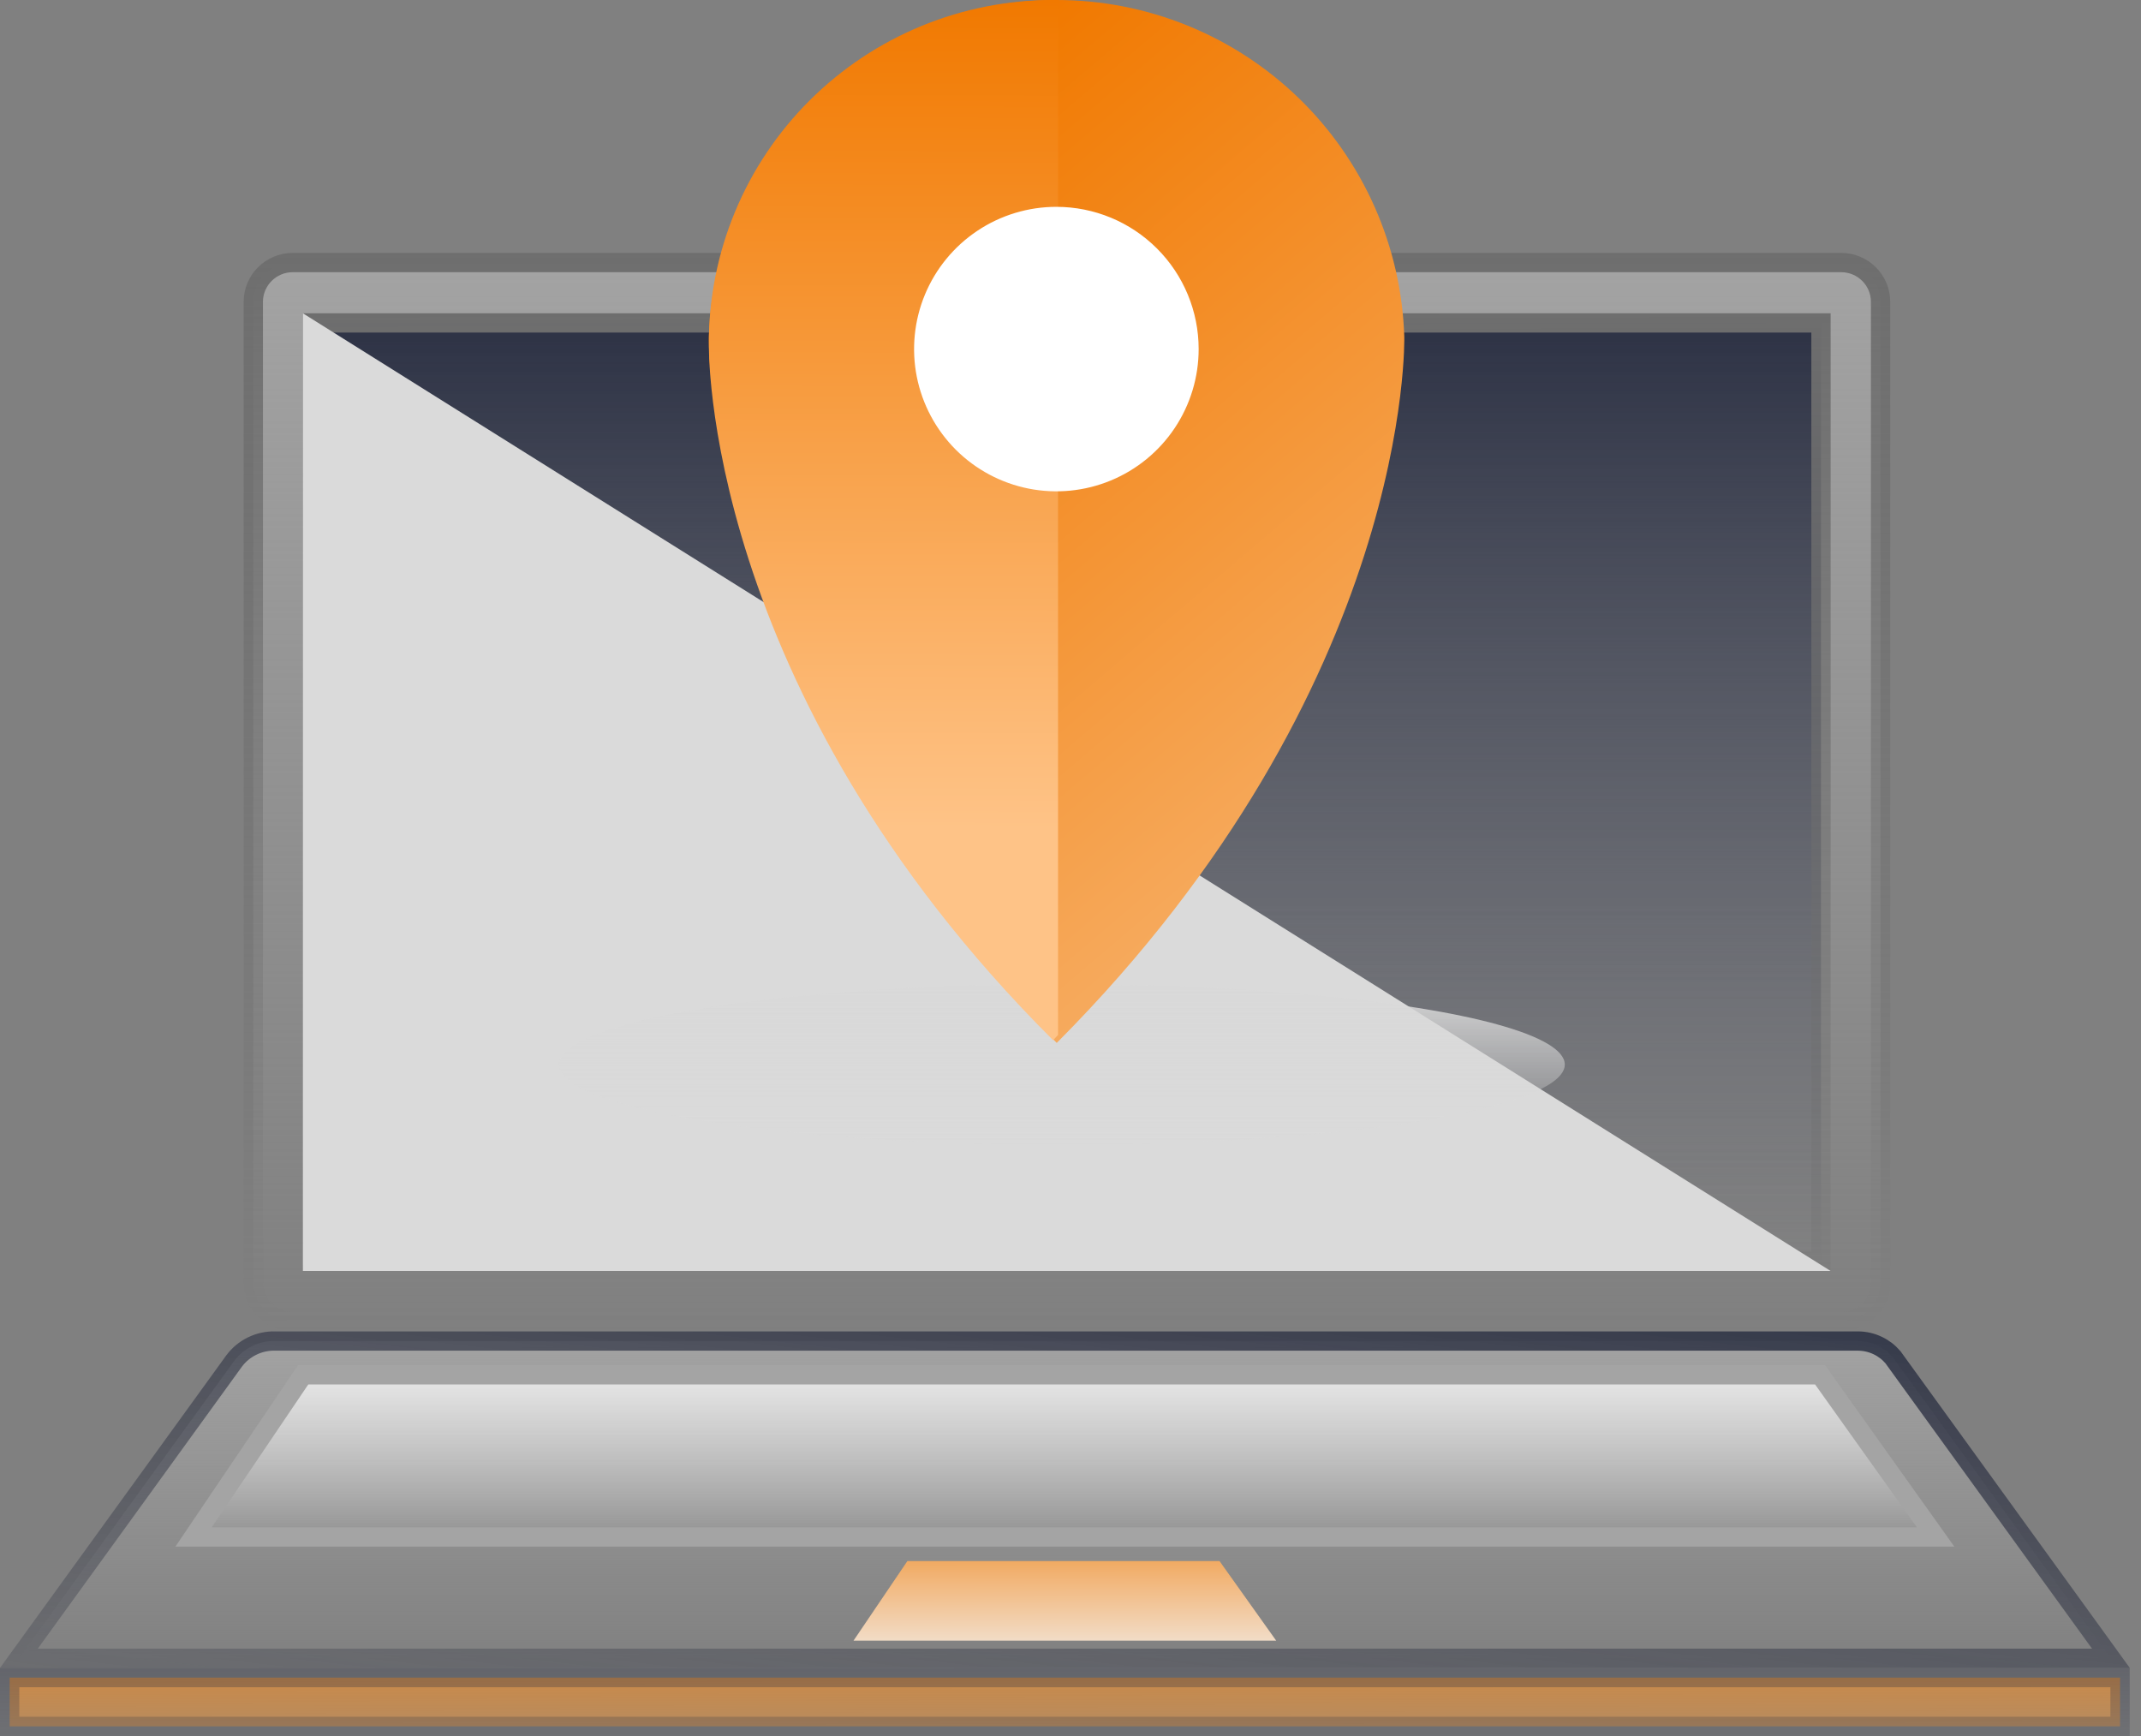 <svg width="111" height="90" viewBox="0 0 111 90" fill="none" xmlns="http://www.w3.org/2000/svg">
<rect x="0" y="0" width="111" height="90" fill="#808080" stroke="none"/>
<path d="M15.181 13.611H95.45C96.583 13.611 97.498 14.525 97.498 15.648V66.486C97.498 67.609 96.583 68.523 95.45 68.523H15.181C14.048 68.523 13.133 67.609 13.133 66.486V15.648C13.133 14.525 14.048 13.611 15.181 13.611Z" fill="url(#paint0_linear_484_3254)" stroke="url(#paint1_linear_484_3254)"/>
<path d="M16.203 65.391V16.742H94.409V65.391H16.203Z" fill="url(#paint2_linear_484_3254)" stroke="url(#paint3_linear_484_3254)"/>
<g style="mix-blend-mode:multiply">
<path d="M15.703 16.242V65.891H94.909L15.703 16.242Z" fill="#DADADA"/>
</g>
<path d="M14.276 69.522L14.276 69.523H14.29H96.353C96.696 69.528 97.034 69.607 97.344 69.754C97.65 69.898 97.921 70.106 98.14 70.362L109.441 85.971H0.979L12.13 70.568C12.131 70.567 12.131 70.567 12.131 70.566C12.377 70.233 12.7 69.964 13.073 69.783C13.447 69.6 13.86 69.511 14.276 69.522Z" fill="url(#paint4_linear_484_3254)" stroke="url(#paint5_linear_484_3254)"/>
<path d="M0.5 89.499V86.971H109.914V89.499H0.5Z" fill="url(#paint6_linear_484_3254)" stroke="url(#paint7_linear_484_3254)"/>
<path d="M10.035 79.681L15.718 71.273H94.361L100.352 79.681H10.035Z" fill="url(#paint8_linear_484_3254)" stroke="#A4A4A4"/>
<path d="M47.044 80.928H63.225L66.165 85.057H44.25L47.044 80.928Z" fill="url(#paint9_linear_484_3254)"/>
<ellipse cx="55.055" cy="55.191" rx="26.071" ry="4.16" fill="url(#paint10_linear_484_3254)"/>
<path d="M72.805 17.454C72.655 12.774 70.69 8.336 67.326 5.079C63.961 1.821 59.461 0 54.778 0C50.094 0 45.594 1.821 42.23 5.079C38.865 8.336 36.901 12.774 36.751 17.454C36.751 17.454 36.308 35.595 54.787 54.068C73.266 35.503 72.805 17.454 72.805 17.454Z" fill="url(#paint11_linear_484_3254)"/>
<path d="M54.854 9.3152e-06H54.599C52.256 -0.002 49.935 0.456 47.77 1.348C45.605 2.241 43.637 3.55 41.98 5.202C40.322 6.853 39.007 8.814 38.11 10.973C37.213 13.131 36.751 15.445 36.751 17.781C36.751 17.781 36.313 35.69 54.599 53.927L54.854 53.654V9.3152e-06Z" fill="url(#paint12_linear_484_3254)"/>
<path d="M62.144 18.097C62.144 19.556 61.712 20.981 60.901 22.194C60.09 23.407 58.938 24.352 57.59 24.91C56.242 25.468 54.759 25.614 53.328 25.33C51.897 25.045 50.583 24.343 49.551 23.312C48.52 22.28 47.817 20.966 47.532 19.536C47.248 18.105 47.394 16.622 47.952 15.275C48.511 13.928 49.456 12.776 50.669 11.966C51.882 11.155 53.308 10.723 54.767 10.723C56.724 10.723 58.6 11.5 59.983 12.883C61.367 14.265 62.144 16.141 62.144 18.097Z" fill="white"/>
<defs>
<linearGradient id="paint0_linear_484_3254" x1="55.316" y1="13.111" x2="55.316" y2="69.023" gradientUnits="userSpaceOnUse">
<stop stop-color="#A3A3A3"/>
<stop offset="1" stop-color="#A3A3A3" stop-opacity="0"/>
</linearGradient>
<linearGradient id="paint1_linear_484_3254" x1="55.316" y1="13.111" x2="55.316" y2="69.023" gradientUnits="userSpaceOnUse">
<stop stop-color="#6E6E6E"/>
<stop offset="1" stop-color="#6E6E6E" stop-opacity="0"/>
</linearGradient>
<linearGradient id="paint2_linear_484_3254" x1="55.306" y1="16.242" x2="55.306" y2="65.891" gradientUnits="userSpaceOnUse">
<stop stop-color="#2C3144"/>
<stop offset="1" stop-color="#2C3144" stop-opacity="0"/>
</linearGradient>
<linearGradient id="paint3_linear_484_3254" x1="55.306" y1="16.242" x2="55.461" y2="78.144" gradientUnits="userSpaceOnUse">
<stop stop-color="#6E6E6E"/>
<stop offset="1" stop-color="#6E6E6E" stop-opacity="0"/>
</linearGradient>
<linearGradient id="paint4_linear_484_3254" x1="55.21" y1="69.022" x2="55.21" y2="86.471" gradientUnits="userSpaceOnUse">
<stop stop-color="#A3A3A3"/>
<stop offset="1" stop-color="#A3A3A3" stop-opacity="0"/>
</linearGradient>
<linearGradient id="paint5_linear_484_3254" x1="54.958" y1="60.334" x2="48.654" y2="116.71" gradientUnits="userSpaceOnUse">
<stop stop-color="#2C3144"/>
<stop offset="1" stop-color="#6E6E6E" stop-opacity="0"/>
</linearGradient>
<linearGradient id="paint6_linear_484_3254" x1="54.958" y1="80.943" x2="54.983" y2="96.704" gradientUnits="userSpaceOnUse">
<stop stop-color="#F17900"/>
<stop offset="1" stop-color="#FFB366" stop-opacity="0"/>
</linearGradient>
<linearGradient id="paint7_linear_484_3254" x1="54.958" y1="69.493" x2="54.958" y2="95.191" gradientUnits="userSpaceOnUse">
<stop stop-color="#2C3144"/>
<stop offset="1" stop-color="#2C3144" stop-opacity="0"/>
</linearGradient>
<linearGradient id="paint8_linear_484_3254" x1="55.208" y1="70.773" x2="55.208" y2="80.181" gradientUnits="userSpaceOnUse">
<stop stop-color="#EBEBEB"/>
<stop offset="1" stop-color="#EBEBEB" stop-opacity="0"/>
</linearGradient>
<linearGradient id="paint9_linear_484_3254" x1="54.96" y1="76.873" x2="54.984" y2="86.87" gradientUnits="userSpaceOnUse">
<stop stop-color="#F17900"/>
<stop offset="1" stop-color="#F2F2F2"/>
</linearGradient>
<linearGradient id="paint10_linear_484_3254" x1="55.055" y1="51.031" x2="55.055" y2="59.352" gradientUnits="userSpaceOnUse">
<stop stop-color="#D9D9D9"/>
<stop offset="1" stop-color="#D9D9D9" stop-opacity="0"/>
</linearGradient>
<linearGradient id="paint11_linear_484_3254" x1="54.778" y1="-2.73381e-06" x2="127.966" y2="85.85" gradientUnits="userSpaceOnUse">
<stop stop-color="#F17900"/>
<stop offset="1" stop-color="white"/>
</linearGradient>
<linearGradient id="paint12_linear_484_3254" x1="45.802" y1="0" x2="45.693" y2="42.925" gradientUnits="userSpaceOnUse">
<stop stop-color="#F17900"/>
<stop offset="1" stop-color="#FEC387"/>
</linearGradient>
</defs>
</svg>
